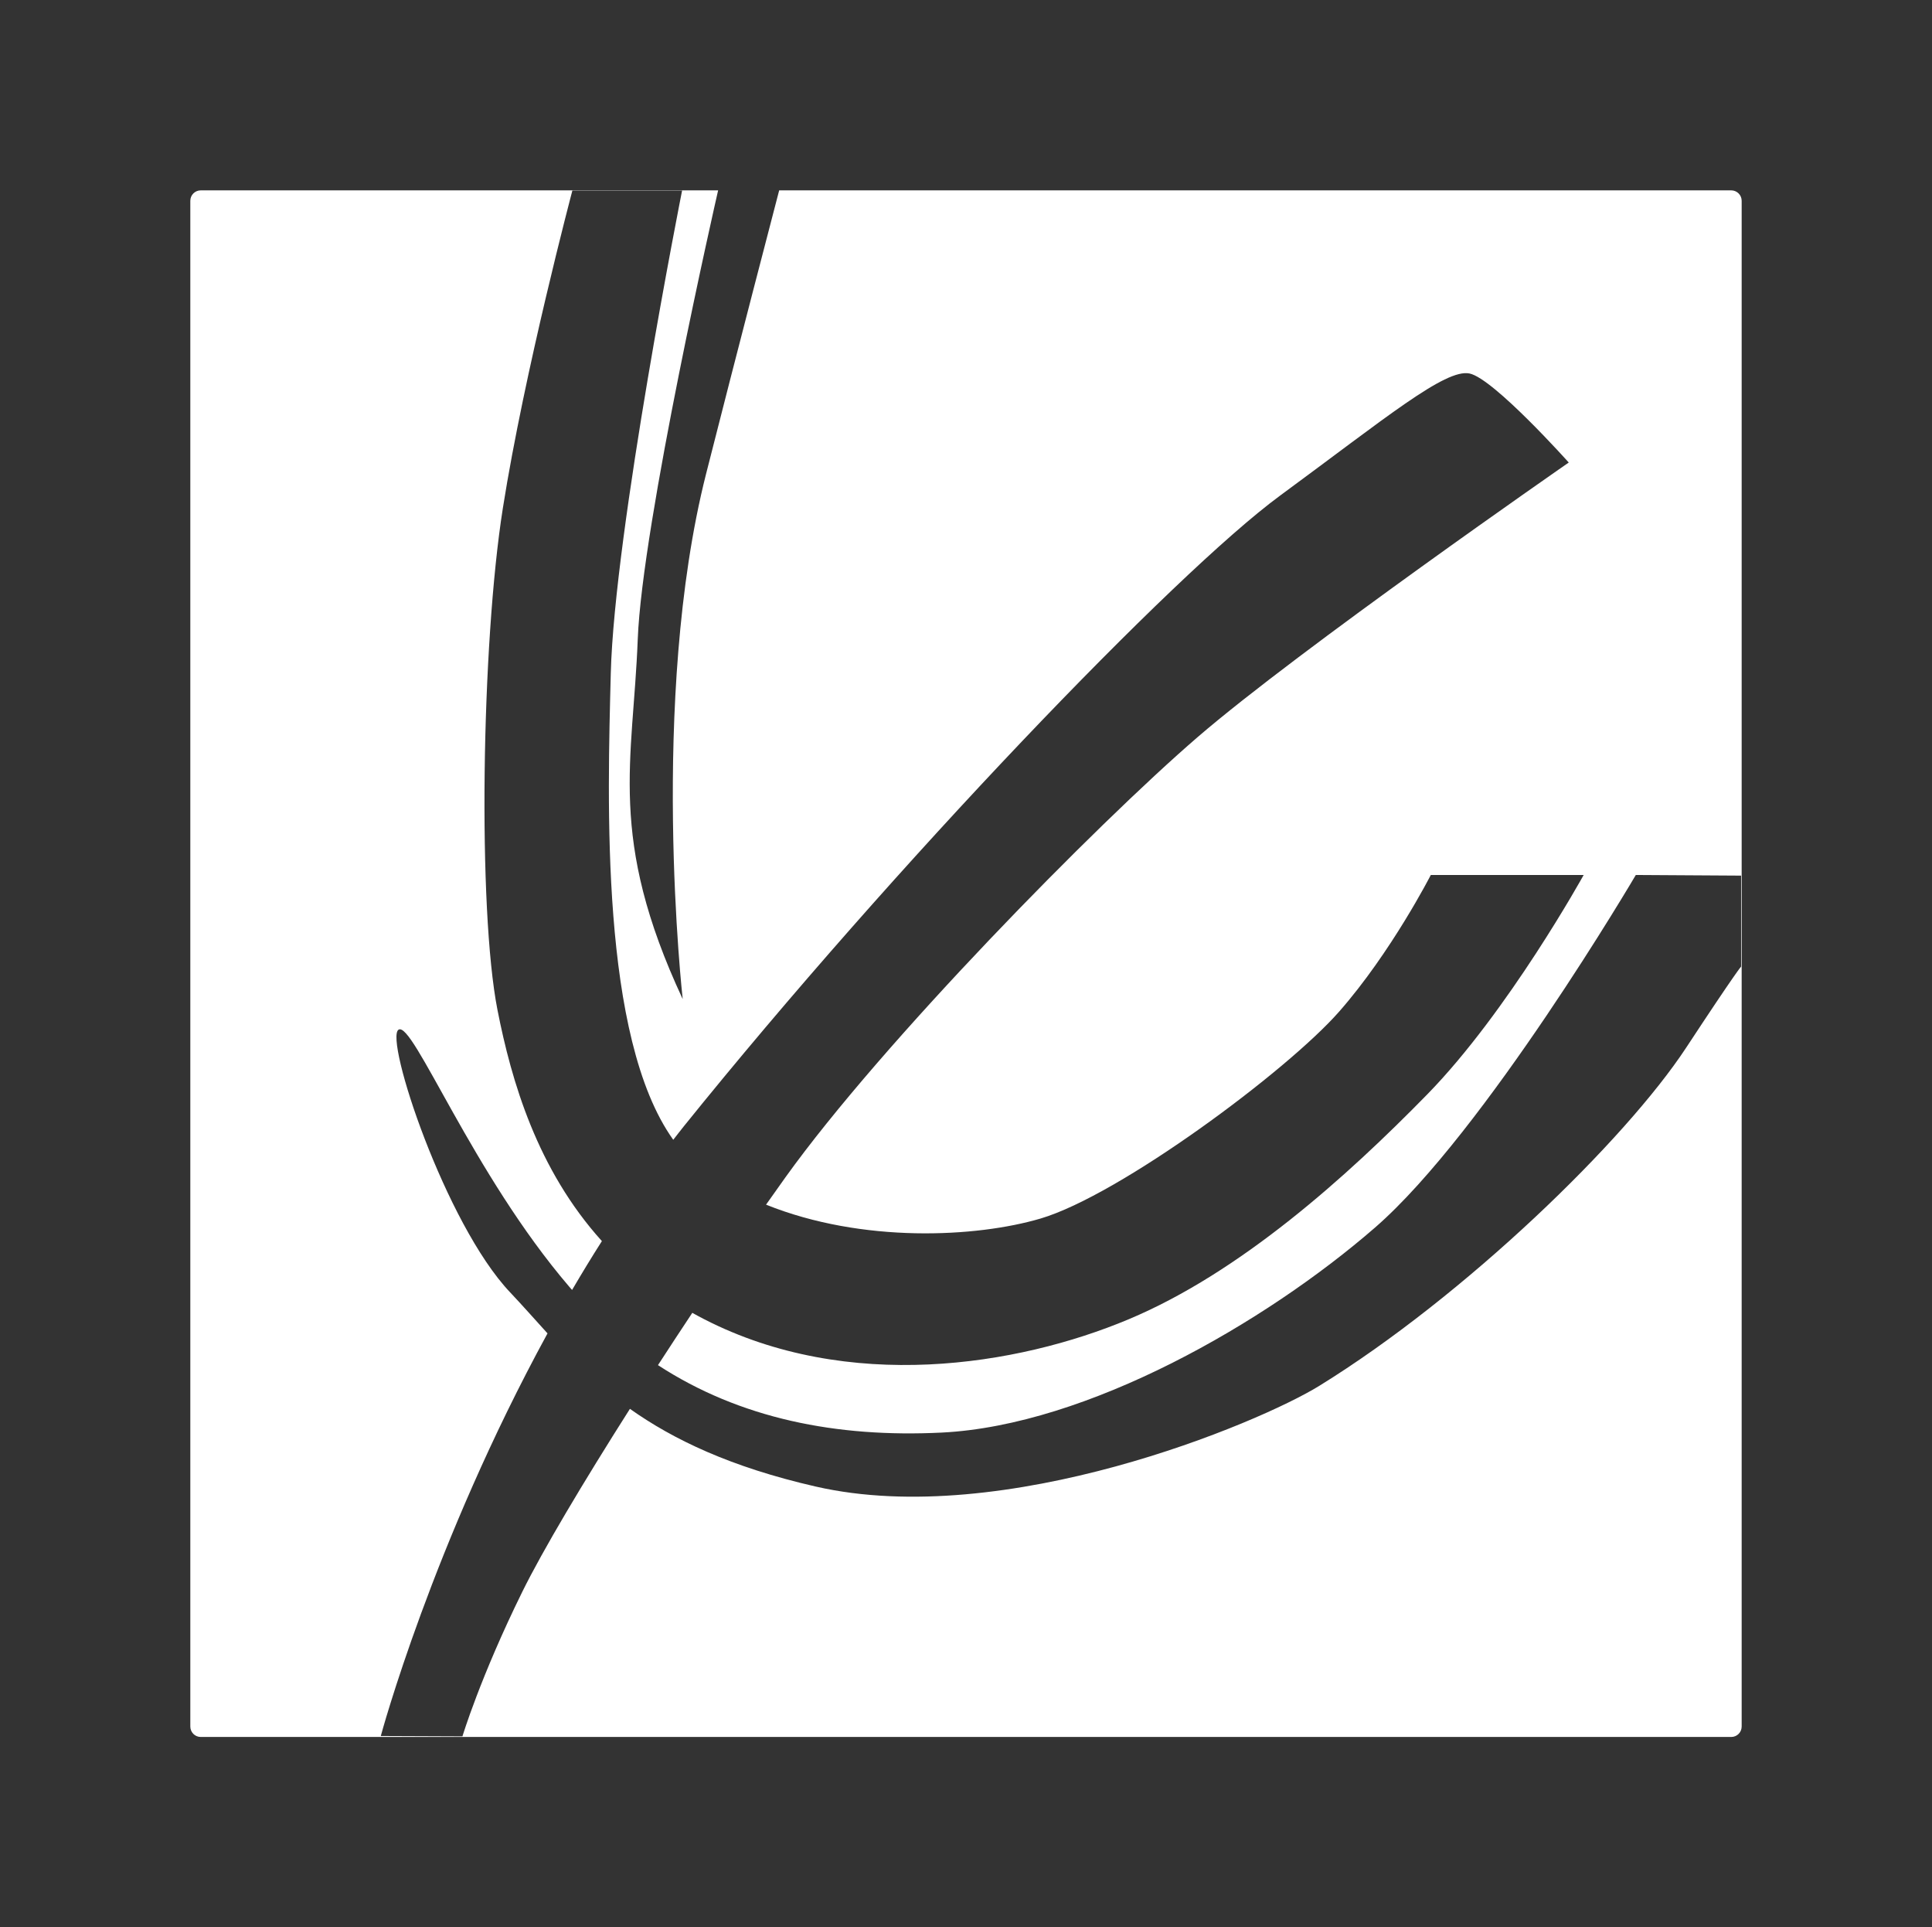 <?xml version="1.0" encoding="UTF-8" standalone="no"?>
<!-- Created with Inkscape (http://www.inkscape.org/) -->

<svg
   xmlns:dc="http://purl.org/dc/elements/1.1/"
   xmlns:cc="http://creativecommons.org/ns#"
   xmlns:rdf="http://www.w3.org/1999/02/22-rdf-syntax-ns#"
   xmlns:svg="http://www.w3.org/2000/svg"
   xmlns="http://www.w3.org/2000/svg"
   xmlns:sodipodi="http://sodipodi.sourceforge.net/DTD/sodipodi-0.dtd"
   xmlns:inkscape="http://www.inkscape.org/namespaces/inkscape"
   width="101.517mm"
   height="101.25mm"
   viewBox="0 0 101.517 101.25"
   version="1.1"
   id="svg8"
   inkscape:version="0.92.4 (5da689c313, 2019-01-14)"
   sodipodi:docname="logoCitpsiBlanco.svg">
  <rect x="0" y="0" width="101.517" height="101.25" fill="#333333" stroke="none"/>
  <defs
     id="defs2" />
  <sodipodi:namedview
     id="base"
     pagecolor="#ffffff"
     bordercolor="#666666"
     borderopacity="1.0"
     inkscape:pageopacity="0.0"
     inkscape:pageshadow="2"
     inkscape:zoom="0.98994949"
     inkscape:cx="431.97905"
     inkscape:cy="-37.401364"
     inkscape:document-units="mm"
     inkscape:current-layer="layer2"
     showgrid="false"
     inkscape:window-width="1920"
     inkscape:window-height="1057"
     inkscape:window-x="-8"
     inkscape:window-y="-8"
     inkscape:window-maximized="1"
     fit-margin-top="10"
     fit-margin-left="10"
     fit-margin-right="10"
     fit-margin-bottom="10" />
  <g
     inkscape:groupmode="layer"
     id="layer2"
     inkscape:label="Trazo"
     style="display:inline"
     transform="translate(2.516,-2.354)">
    <path
       style="opacity:1;fill:#ffffff;fill-opacity:1;stroke:#fcfcfc;stroke-width:0;stroke-linejoin:bevel;stroke-miterlimit:4;stroke-dasharray:none;stroke-dashoffset:0;stroke-opacity:1"
       d="m 8.034,12.354 c -0.305,0 -0.55,0.245 -0.55,0.55 v 80.15 c 0,0.305 0.245,0.55 0.55,0.55 H 88.45 c 0.305,0 0.55,-0.245 0.55,-0.55 V 12.904 c 0,-0.305 -0.246,-0.55 -0.55,-0.55 H 38.426 c -0.056,0.216 -2.27,8.695 -3.841,14.894 C 31.584,39.09 33.357,54.841 33.357,54.841 29.388,46.336 30.75,42.363 30.994,35.942 c 0.231,-6.088 4.133,-23.193 4.224,-23.588 z m 19.525,0.014 h 5.765 c 0,0 -3.558,17.903 -3.747,25.368 -0.169,6.681 -0.564,19.113 3.283,24.496 0.183,-0.234 0.363,-0.47 0.549,-0.701 11.092,-13.764 25.791,-29.065 31.337,-33.141 5.546,-4.076 8.686,-6.682 9.956,-6.415 1.27,0.267 5.212,4.677 5.212,4.677 0,0 -14.165,9.822 -19.51,14.433 -5.345,4.61 -16.571,16.036 -21.649,23.118 -0.334,0.465 -0.674,0.946 -1.019,1.436 5.066,2.038 11.052,1.725 14.425,0.729 4.158,-1.228 12.946,-7.749 15.686,-10.867 2.74,-3.118 4.819,-7.181 4.819,-7.181 h 8.032 c 0,0 -3.969,7.182 -8.221,11.528 -4.252,4.347 -9.827,9.355 -15.686,11.812 -5.859,2.457 -14.741,3.874 -22.3,0 -0.215,-0.11 -0.424,-0.223 -0.63,-0.338 -0.609,0.916 -1.21,1.834 -1.804,2.748 4.315,2.811 9.39,3.816 14.907,3.543 7.654,-0.378 17.009,-5.764 22.773,-10.772 5.764,-5.008 13.701,-18.521 13.701,-18.521 l 5.532,0.034 v 4.777 c 0,0 -0.247,0.249 -2.886,4.261 -3.205,4.872 -11.623,13.04 -19.277,17.765 -3.189,1.969 -16.536,7.56 -26.458,5.292 -4.479,-1.024 -7.492,-2.473 -9.766,-4.083 -2.467,3.884 -4.585,7.438 -5.66,9.621 -2.205,4.477 -3.14,7.584 -3.14,7.584 l -4.291,-0.017 c 0,0 2.707,-10.062 8.761,-21.152 -0.669,-0.734 -1.307,-1.461 -1.968,-2.159 -3.402,-3.591 -6.615,-13.324 -5.859,-13.796 0.756,-0.472 3.875,7.56 8.977,13.513 0.047,0.054 0.094,0.106 0.141,0.16 0.503,-0.858 1.023,-1.715 1.566,-2.566 -3.4,-3.766 -4.752,-8.404 -5.487,-12.146 -1.039,-5.292 -0.85,-19.183 0.284,-26.364 1.134,-7.182 3.651,-16.675 3.651,-16.675 z"
       id="rect837"
       inkscape:connector-curvature="0" />
  </g>
</svg>
